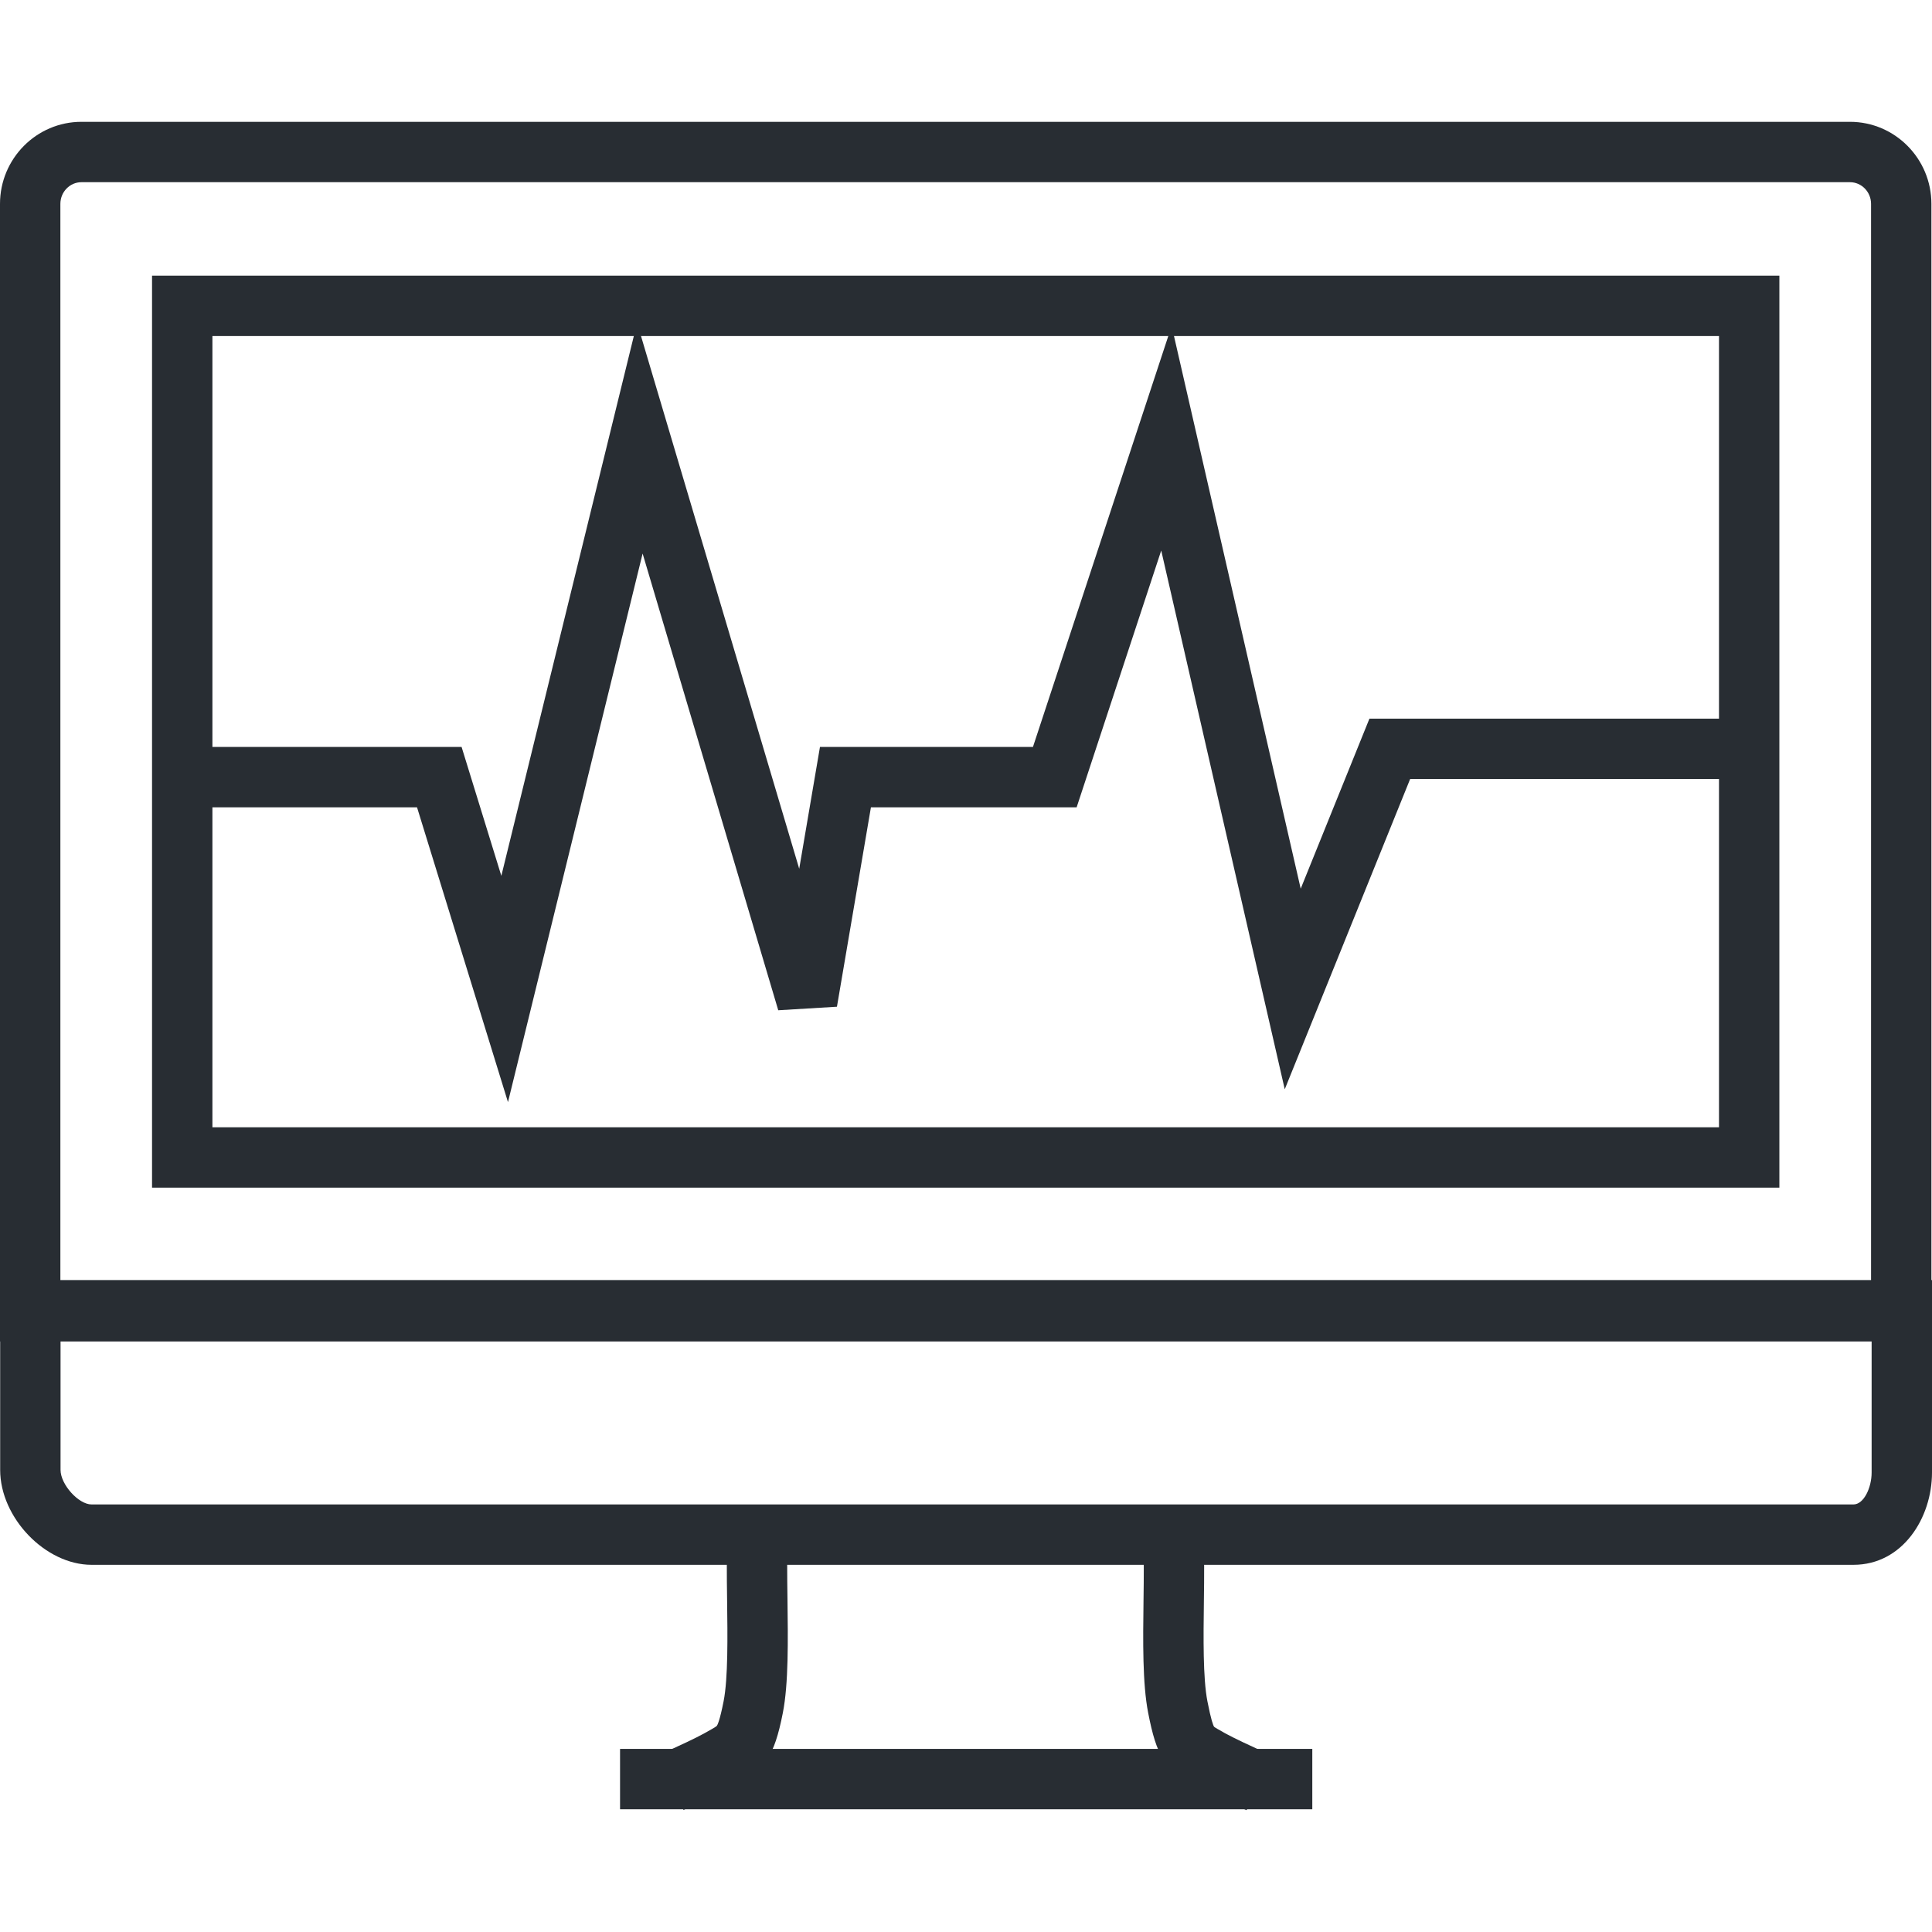 <?xml version="1.0" encoding="utf-8"?>
<!-- Generator: Adobe Illustrator 16.0.0, SVG Export Plug-In . SVG Version: 6.00 Build 0)  -->
<!DOCTYPE svg PUBLIC "-//W3C//DTD SVG 1.1//EN" "http://www.w3.org/Graphics/SVG/1.1/DTD/svg11.dtd">
<svg version="1.1" id="Layer_1" xmlns="http://www.w3.org/2000/svg" xmlns:xlink="http://www.w3.org/1999/xlink" x="0px" y="0px"
	 width="128px" height="128px" viewBox="0 0 128 128" enable-background="new 0 0 128 128" xml:space="preserve">
<g>
	<g>
		<g>
			<path fill="#282D33" d="M127.962,88.878H0v-75.37c0-2.998,2.42-5.437,5.396-5.437h117.168c2.977,0,5.397,2.438,5.397,5.437
				V88.878z M4,84.878h119.962v-71.37c0-0.792-0.627-1.437-1.397-1.437H5.396C4.626,12.071,4,12.716,4,13.508V84.878z"/>
		</g>
		<g>
			<path fill="#282D33" d="M117.889,78.685H10.073V18.264h107.815V78.685z M14.073,74.685h99.815V22.264H14.073V74.685z"/>
		</g>
		<g>
			<path fill="#282D33" d="M122.797,103.673H6.065c-3.055,0-6.054-3.114-6.054-6.287v-12.58H128V97.56
				C128,100.564,126.054,103.673,122.797,103.673z M4.011,88.806v8.58c0,0.962,1.19,2.287,2.054,2.287h116.732
				c0.688,0,1.203-1.115,1.203-2.113v-8.754H4.011z"/>
		</g>
		<g>
			<path fill="#282D33" d="M45.286,119.912l-1.607-3.662c1.354-0.594,2.422-1.101,3.01-1.427l0.177-0.1
				c0.249-0.139,0.559-0.312,0.624-0.378c0.04-0.052,0.194-0.328,0.451-1.634c0.3-1.535,0.263-4.294,0.231-6.728
				c-0.022-1.679-0.043-3.265,0.048-4.388l3.987,0.322c-0.076,0.937-0.056,2.431-0.035,4.012c0.036,2.757,0.074,5.607-0.306,7.55
				c-0.581,2.962-1.205,3.708-3.052,4.737l-0.174,0.098C47.742,118.813,46.321,119.458,45.286,119.912z"/>
		</g>
		<g>
			<path fill="#282D33" d="M82.589,119.929c-1.043-0.458-2.475-1.109-3.374-1.606l-0.117-0.065
				c-1.958-1.099-2.468-1.902-3.029-4.777c-0.379-1.94-0.343-4.739-0.308-7.446c0.021-1.56,0.04-3.032-0.036-3.972l3.986-0.324
				c0.092,1.127,0.071,2.691,0.05,4.348c-0.031,2.388-0.066,5.094,0.233,6.628c0.246,1.262,0.384,1.601,0.444,1.689
				c0.059,0.053,0.367,0.226,0.616,0.365l0.106,0.061c0.579,0.319,1.691,0.847,3.039,1.44L82.589,119.929z"/>
		</g>
		<g>
			<rect x="41.08" y="115.869" fill="#282D33" width="45.863" height="4"/>
		</g>
	</g>
	<g>
		<polygon fill="#282D33" points="33.655,73.019 27.629,53.486 10.761,53.486 10.761,49.486 30.581,49.486 33.215,58.026 
			42.208,21.388 52.95,57.558 54.325,49.486 68.436,49.486 77.625,21.589 86.175,58.878 90.728,47.614 117.861,47.614 
			117.861,51.614 93.425,51.614 85.118,72.167 76.934,36.473 71.33,53.486 57.701,53.486 55.45,66.698 51.561,66.932 42.575,36.674 
					"/>
	</g>
</g>
</svg>
